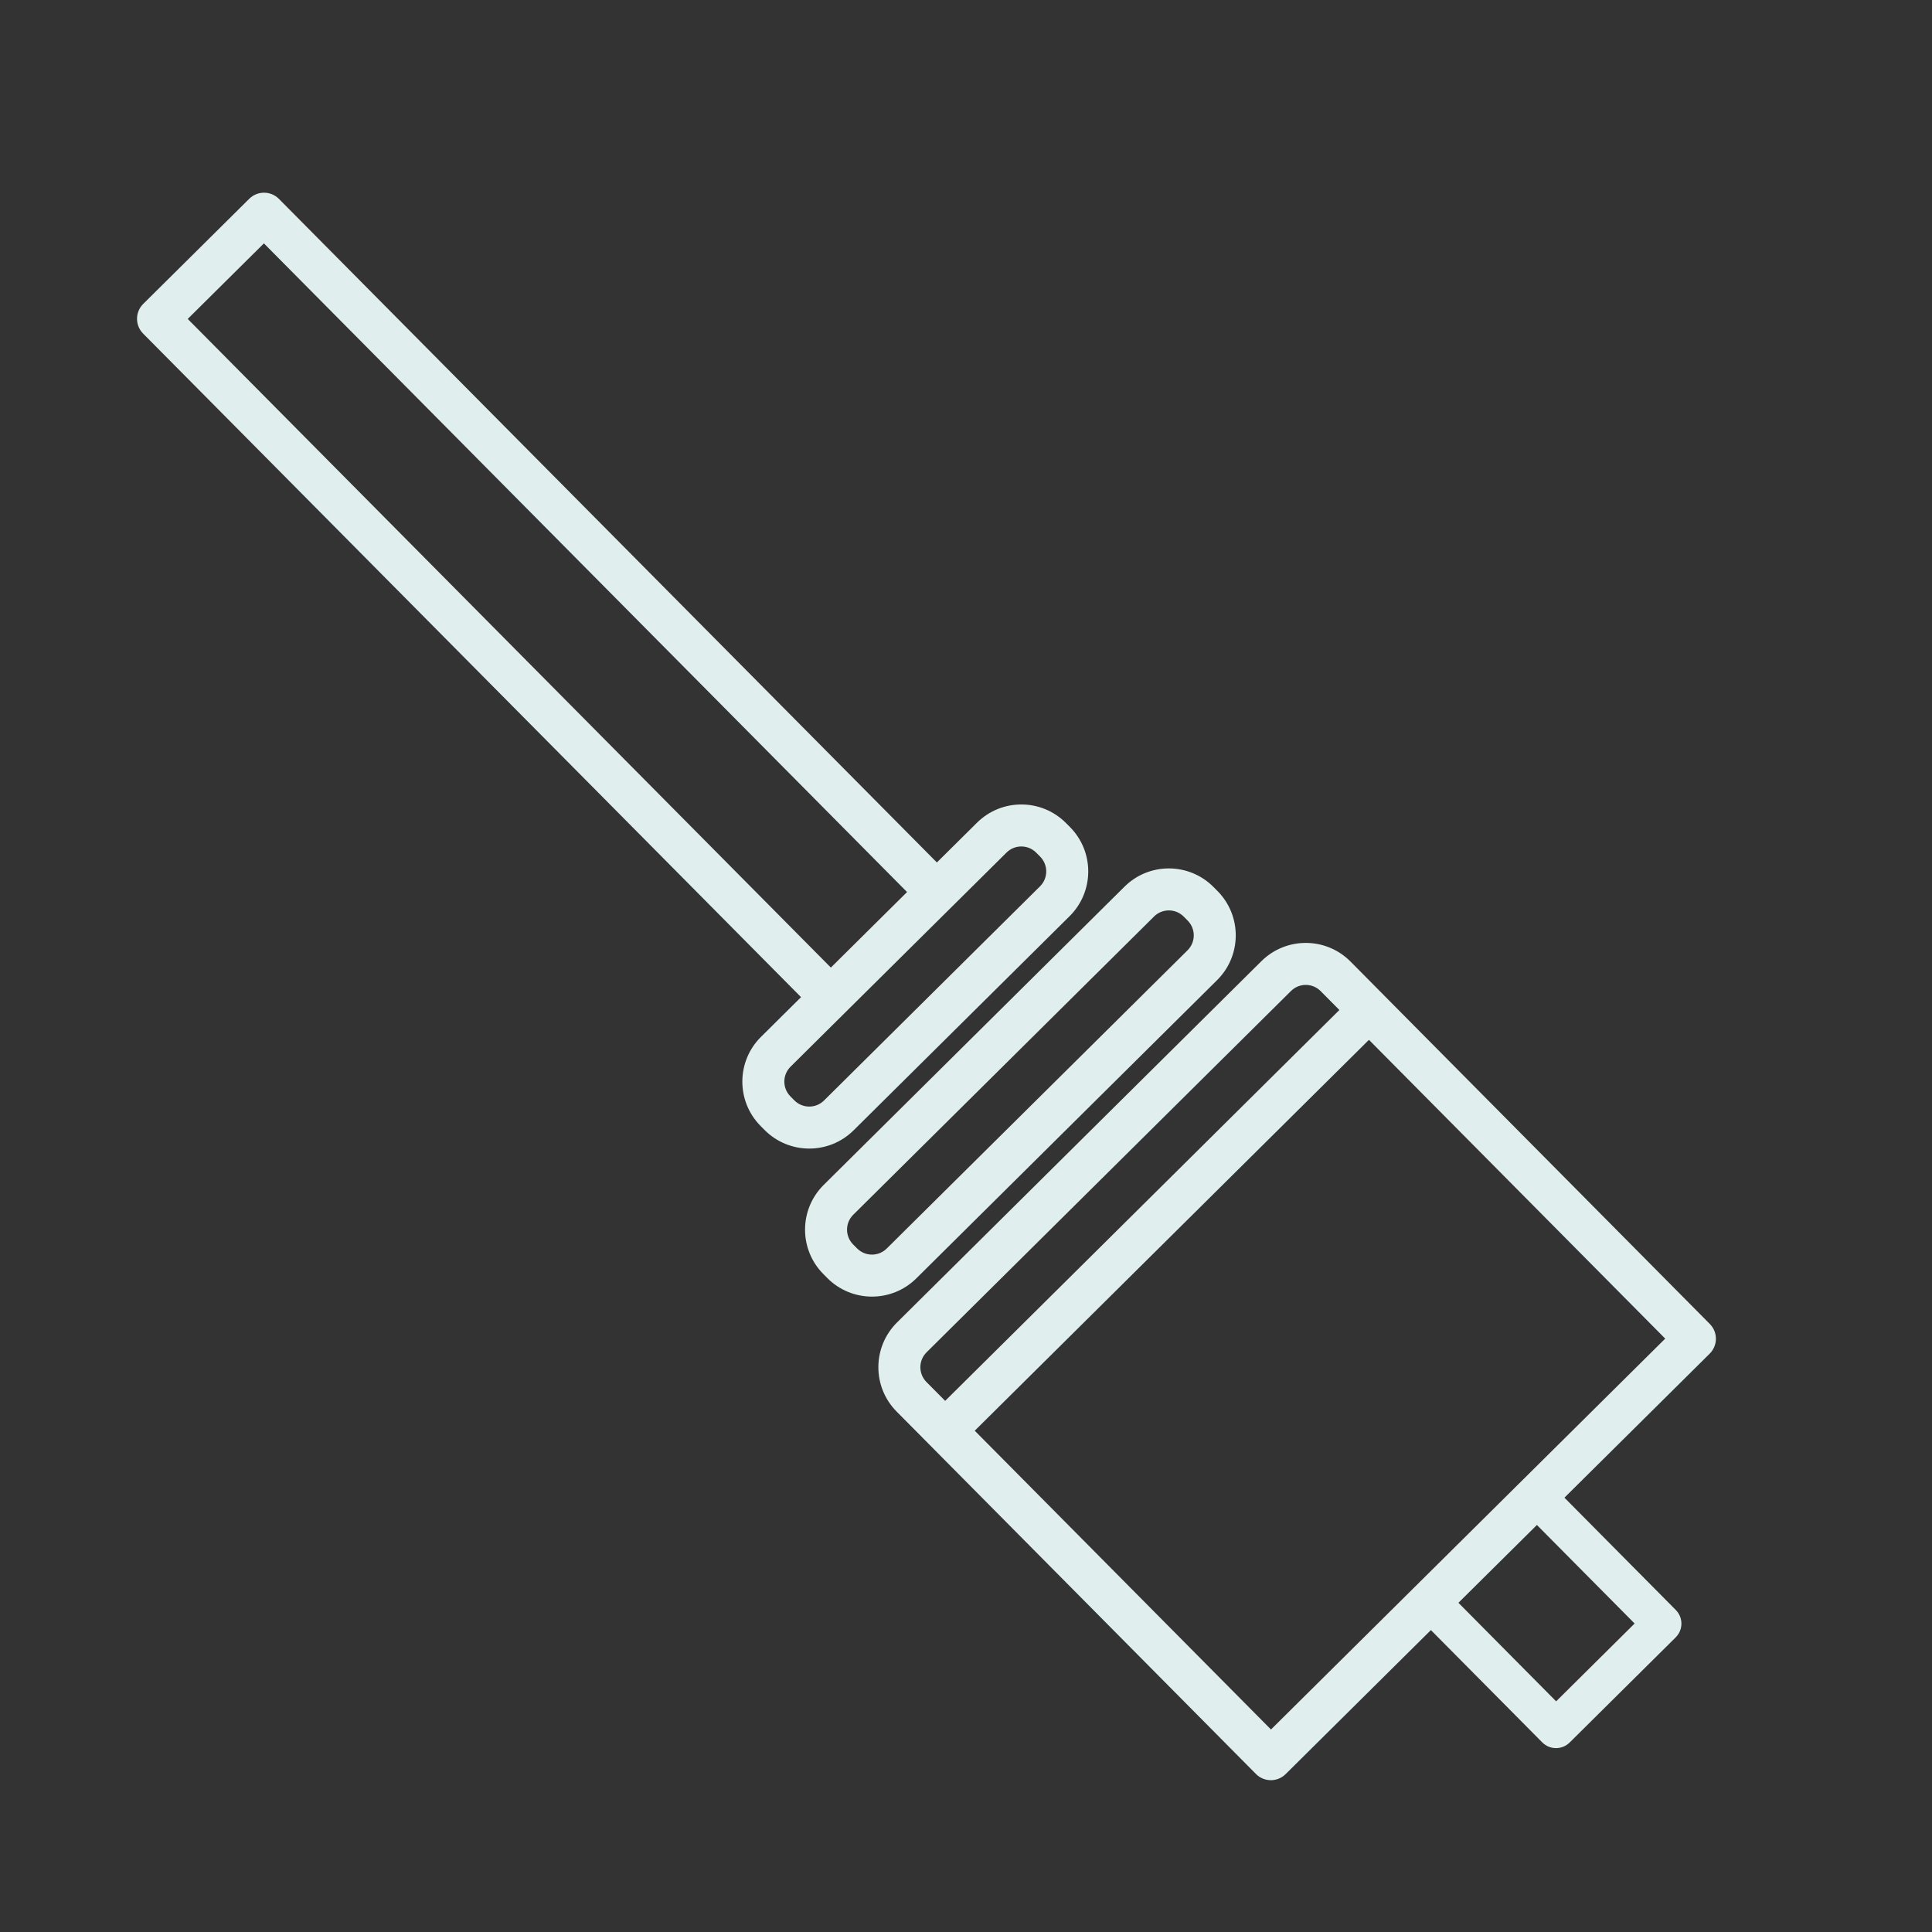 <svg width="92" height="92" viewBox="0 0 92 92" fill="none" xmlns="http://www.w3.org/2000/svg">
<rect x="0" y="0" width="92" height="92" fill="#333333" stroke="none"/>
<path fill-rule="evenodd" clip-rule="evenodd" d="M11.869 9.466C12.261 9.077 12.894 9.08 13.283 9.472L44.613 41.07L46.522 39.178C47.699 38.011 49.598 38.019 50.765 39.196L50.952 39.384C52.118 40.561 52.11 42.46 50.934 43.627L40.649 53.824C39.472 54.991 37.573 54.983 36.406 53.806L36.219 53.618C35.053 52.441 35.061 50.541 36.237 49.375L38.145 47.483L6.815 15.885C6.426 15.493 6.429 14.86 6.821 14.471L11.869 9.466ZM12.567 11.59L8.939 15.187L39.565 46.075L43.193 42.478L12.567 11.59ZM47.93 40.598C48.322 40.209 48.956 40.212 49.344 40.604L49.531 40.792C49.92 41.184 49.917 41.818 49.525 42.206L39.24 52.404C38.848 52.793 38.215 52.79 37.826 52.398L37.639 52.209C37.251 51.817 37.253 51.184 37.645 50.795L47.93 40.598ZM65.188 49.516L79.296 63.744L60.523 82.357L46.416 68.129L65.188 49.516ZM65.921 47.414L65.905 47.397L64.31 45.788C63.143 44.612 61.244 44.604 60.067 45.77L42.715 62.975C41.538 64.142 41.53 66.041 42.697 67.218L44.041 68.573L44.041 68.573L59.807 84.475C60.196 84.867 60.829 84.87 61.221 84.481L68.138 77.623L73.441 82.971C73.8 83.333 74.384 83.335 74.746 82.976L79.794 77.971C80.156 77.612 80.159 77.028 79.8 76.666L74.497 71.318L81.414 64.46C81.602 64.273 81.709 64.019 81.71 63.754C81.711 63.489 81.607 63.234 81.42 63.046L65.921 47.414ZM69.449 76.323L73.186 72.618L77.839 77.31L74.102 81.016L69.449 76.323ZM53.547 42.223C54.723 41.056 56.623 41.065 57.789 42.241L57.976 42.429C59.142 43.606 59.134 45.505 57.958 46.672L43.635 60.874C42.458 62.04 40.559 62.032 39.392 60.856L39.205 60.667C38.039 59.491 38.047 57.591 39.223 56.425L53.547 42.223ZM56.369 43.649C55.98 43.257 55.347 43.254 54.955 43.643L40.631 57.845C40.239 58.234 40.236 58.867 40.625 59.259L40.812 59.447C41.201 59.84 41.834 59.842 42.226 59.453L56.55 45.252C56.942 44.863 56.945 44.23 56.556 43.838L56.369 43.649ZM61.475 47.191C61.867 46.802 62.501 46.804 62.889 47.197L63.78 48.095L45.008 66.708L44.117 65.81C43.728 65.417 43.731 64.784 44.123 64.395L61.475 47.191Z" fill="#E0EEEE"/>
</svg>
